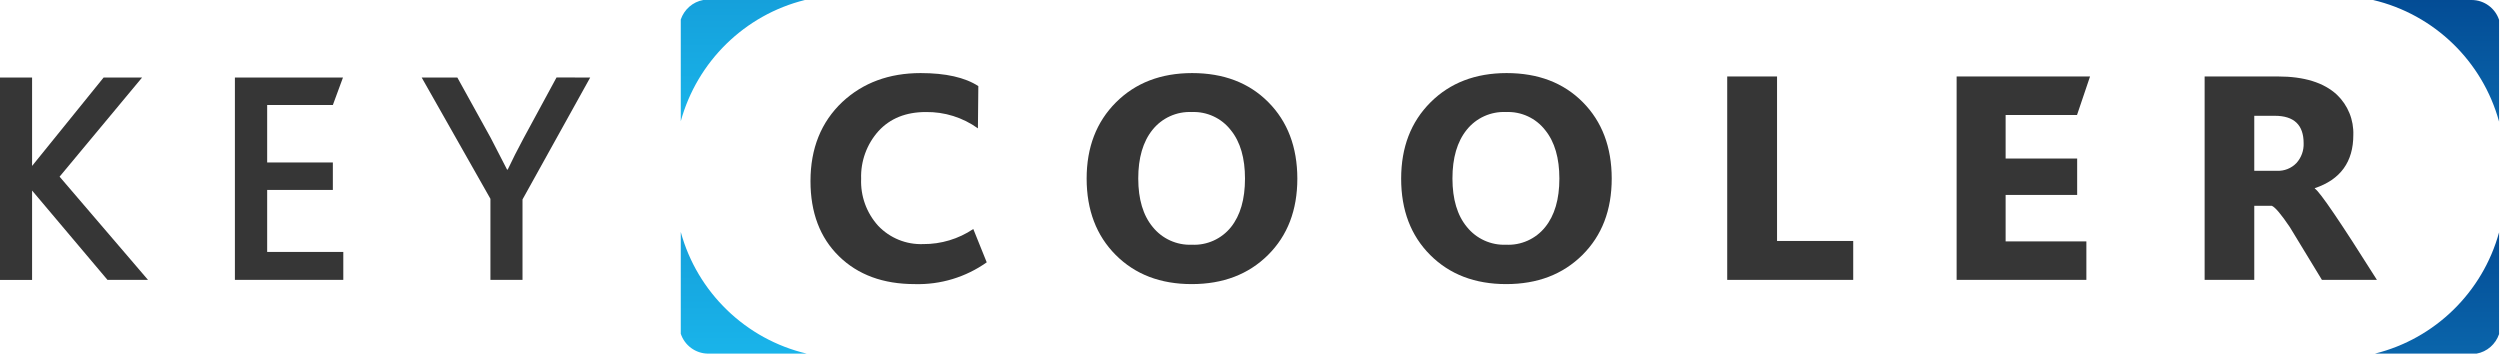 <svg width="650" height="92" viewBox="0 0 650 92" fill="none" xmlns="http://www.w3.org/2000/svg">
<path d="M617.479 91.94L643.904 91.94C646.643 91.461 648.868 89.476 649.758 86.874L649.758 60.415C645.513 75.921 633.122 88.072 617.479 91.94Z" fill="url(#paint0_linear)"/>
<path d="M649.758 31.628L649.758 5.168C648.765 2.156 645.924 -0.001 642.604 -0.001L617 -0.001C632.882 3.731 645.479 15.951 649.758 31.628Z" fill="url(#paint1_linear)"/>
<path d="M209.279 0L182.853 0C180.115 0.479 177.89 2.465 177 5.066V31.526C181.245 16.02 193.636 3.868 209.279 0Z" fill="url(#paint2_linear)"/>
<path d="M177 60.312V86.772C177.993 89.784 180.834 91.941 184.154 91.941H209.758C193.875 88.21 181.279 75.99 177 60.312Z" fill="url(#paint3_linear)"/>
<path d="M38.48 72.769H27.945L8.342 49.542V72.78H0V20.155H8.342V43.143L26.944 20.155H36.943L15.492 45.932L38.48 72.769Z" fill="#363636"/>
<path d="M89.258 72.769H61.074V20.155H89.174L86.541 27.305H69.464V42.237H86.541V49.388H69.464V65.511H89.258V72.769Z" fill="#363636"/>
<path d="M153.454 20.155L135.853 51.855V72.769H127.511V51.688L109.636 20.155H118.907L127.606 35.886C128.615 37.793 130.026 40.529 131.837 44.097H132.004C133.195 41.546 134.578 38.853 136.079 36.041L144.695 20.144L153.454 20.155Z" fill="#363636"/>
<path d="M256.548 68.205C251.086 72.072 244.515 74.059 237.826 73.865C229.627 73.865 223.061 71.45 218.127 66.62C213.194 61.79 210.727 55.279 210.727 47.088C210.727 38.595 213.484 31.739 218.997 26.52C224.368 21.515 231.153 19.008 239.352 19C245.882 19 250.887 20.128 254.367 22.384L254.26 33.372C250.318 30.544 245.572 29.057 240.722 29.129C235.55 29.129 231.451 30.774 228.424 34.063C225.364 37.465 223.741 41.92 223.895 46.492C223.715 50.982 225.302 55.363 228.316 58.695C229.82 60.281 231.645 61.526 233.67 62.348C235.694 63.171 237.871 63.55 240.055 63.462C244.684 63.491 249.215 62.125 253.056 59.541L256.548 68.205Z" fill="#363636"/>
<path d="M337.308 46.433C337.308 54.632 334.766 61.254 329.682 66.298C324.597 71.343 317.983 73.865 309.84 73.865C301.713 73.865 295.131 71.343 290.094 66.298C285.057 61.254 282.534 54.632 282.526 46.433C282.526 38.305 285.065 31.703 290.141 26.627C295.218 21.55 301.82 19.008 309.947 19C318.146 19 324.752 21.522 329.765 26.567C334.778 31.612 337.293 38.234 337.308 46.433ZM323.699 46.433C323.699 41.142 322.508 36.899 319.993 33.813C318.801 32.284 317.261 31.061 315.501 30.247C313.742 29.432 311.813 29.049 309.876 29.129C307.927 29.039 305.985 29.41 304.208 30.214C302.431 31.017 300.87 32.23 299.651 33.753C297.172 36.836 295.937 41.062 295.945 46.433C295.953 51.803 297.204 55.994 299.699 59.005C300.915 60.518 302.469 61.725 304.237 62.528C306.004 63.331 307.936 63.708 309.876 63.629C311.813 63.724 313.745 63.358 315.514 62.563C317.283 61.767 318.838 60.565 320.053 59.053C322.484 56.01 323.699 51.803 323.699 46.433Z" fill="#363636"/>
<path d="M419.047 46.433C419.047 54.632 416.505 61.254 411.42 66.298C406.336 71.343 399.734 73.865 391.614 73.865C383.487 73.865 376.901 71.343 371.856 66.298C366.811 61.254 364.293 54.632 364.301 46.433C364.301 38.305 366.839 31.703 371.916 26.627C376.992 21.55 383.594 19.008 391.722 19C399.92 19 406.522 21.522 411.528 26.567C416.533 31.612 419.039 38.234 419.047 46.433ZM405.438 46.433C405.438 41.142 404.246 36.899 401.732 33.813C400.539 32.284 398.999 31.061 397.24 30.247C395.48 29.432 393.552 29.049 391.614 29.129C389.658 29.03 387.706 29.397 385.92 30.201C384.134 31.005 382.565 32.223 381.342 33.753C378.863 36.836 377.628 41.062 377.636 46.433C377.644 51.803 378.895 55.994 381.39 59.005C382.606 60.518 384.16 61.725 385.928 62.528C387.695 63.331 389.627 63.708 391.567 63.629C393.504 63.724 395.436 63.358 397.205 62.563C398.974 61.767 400.529 60.565 401.744 59.053C404.207 56.01 405.438 51.803 405.438 46.433V46.433Z" fill="#363636"/>
<path d="M481.837 72.769H449.077V19.882H462.031V62.652H481.837V72.769Z" fill="#363636"/>
<path d="M543.412 19.882L540.027 29.892H521.461V41.213H540.063V50.675H521.461V62.759H542.458V72.769H508.722V19.882H543.412Z" fill="#363636"/>
<path d="M618 72.769H603.7C599.346 65.619 596.565 61.047 595.358 59.053C593.109 55.716 591.548 53.869 590.674 53.511H586.11V72.769H573.204V19.882H592.271C599.088 19.882 604.204 21.471 607.62 24.649C609.024 25.993 610.128 27.619 610.859 29.421C611.59 31.222 611.932 33.157 611.863 35.1C611.863 42.075 608.526 46.683 601.852 48.923V49.031C603.108 49.77 608.49 57.682 618 72.769ZM591.461 30.107H586.11V44.407H591.985C592.928 44.455 593.87 44.299 594.748 43.952C595.626 43.605 596.419 43.073 597.074 42.393C598.35 40.985 599.022 39.132 598.945 37.233C598.945 32.482 596.45 30.107 591.461 30.107Z" fill="#363636"/>
<defs>
<linearGradient id="paint0_linear" x1="633.618" y1="91.94" x2="633.618" y2="60.415" gradientUnits="userSpaceOnUse">
<stop stop-color="#0A65AB"/>
<stop offset="1" stop-color="#034C95"/>
</linearGradient>
<linearGradient id="paint1_linear" x1="633.379" y1="31.628" x2="633.379" y2="-0.001" gradientUnits="userSpaceOnUse">
<stop stop-color="#0A65AB"/>
<stop offset="1" stop-color="#034C95"/>
</linearGradient>
<linearGradient id="paint2_linear" x1="193.139" y1="0" x2="193.139" y2="31.526" gradientUnits="userSpaceOnUse">
<stop stop-color="#15A0DB"/>
<stop offset="1" stop-color="#19B4EA"/>
</linearGradient>
<linearGradient id="paint3_linear" x1="193.379" y1="60.312" x2="193.379" y2="91.941" gradientUnits="userSpaceOnUse">
<stop stop-color="#15A0DB"/>
<stop offset="1" stop-color="#19B4EA"/>
</linearGradient>
</defs>
</svg>
